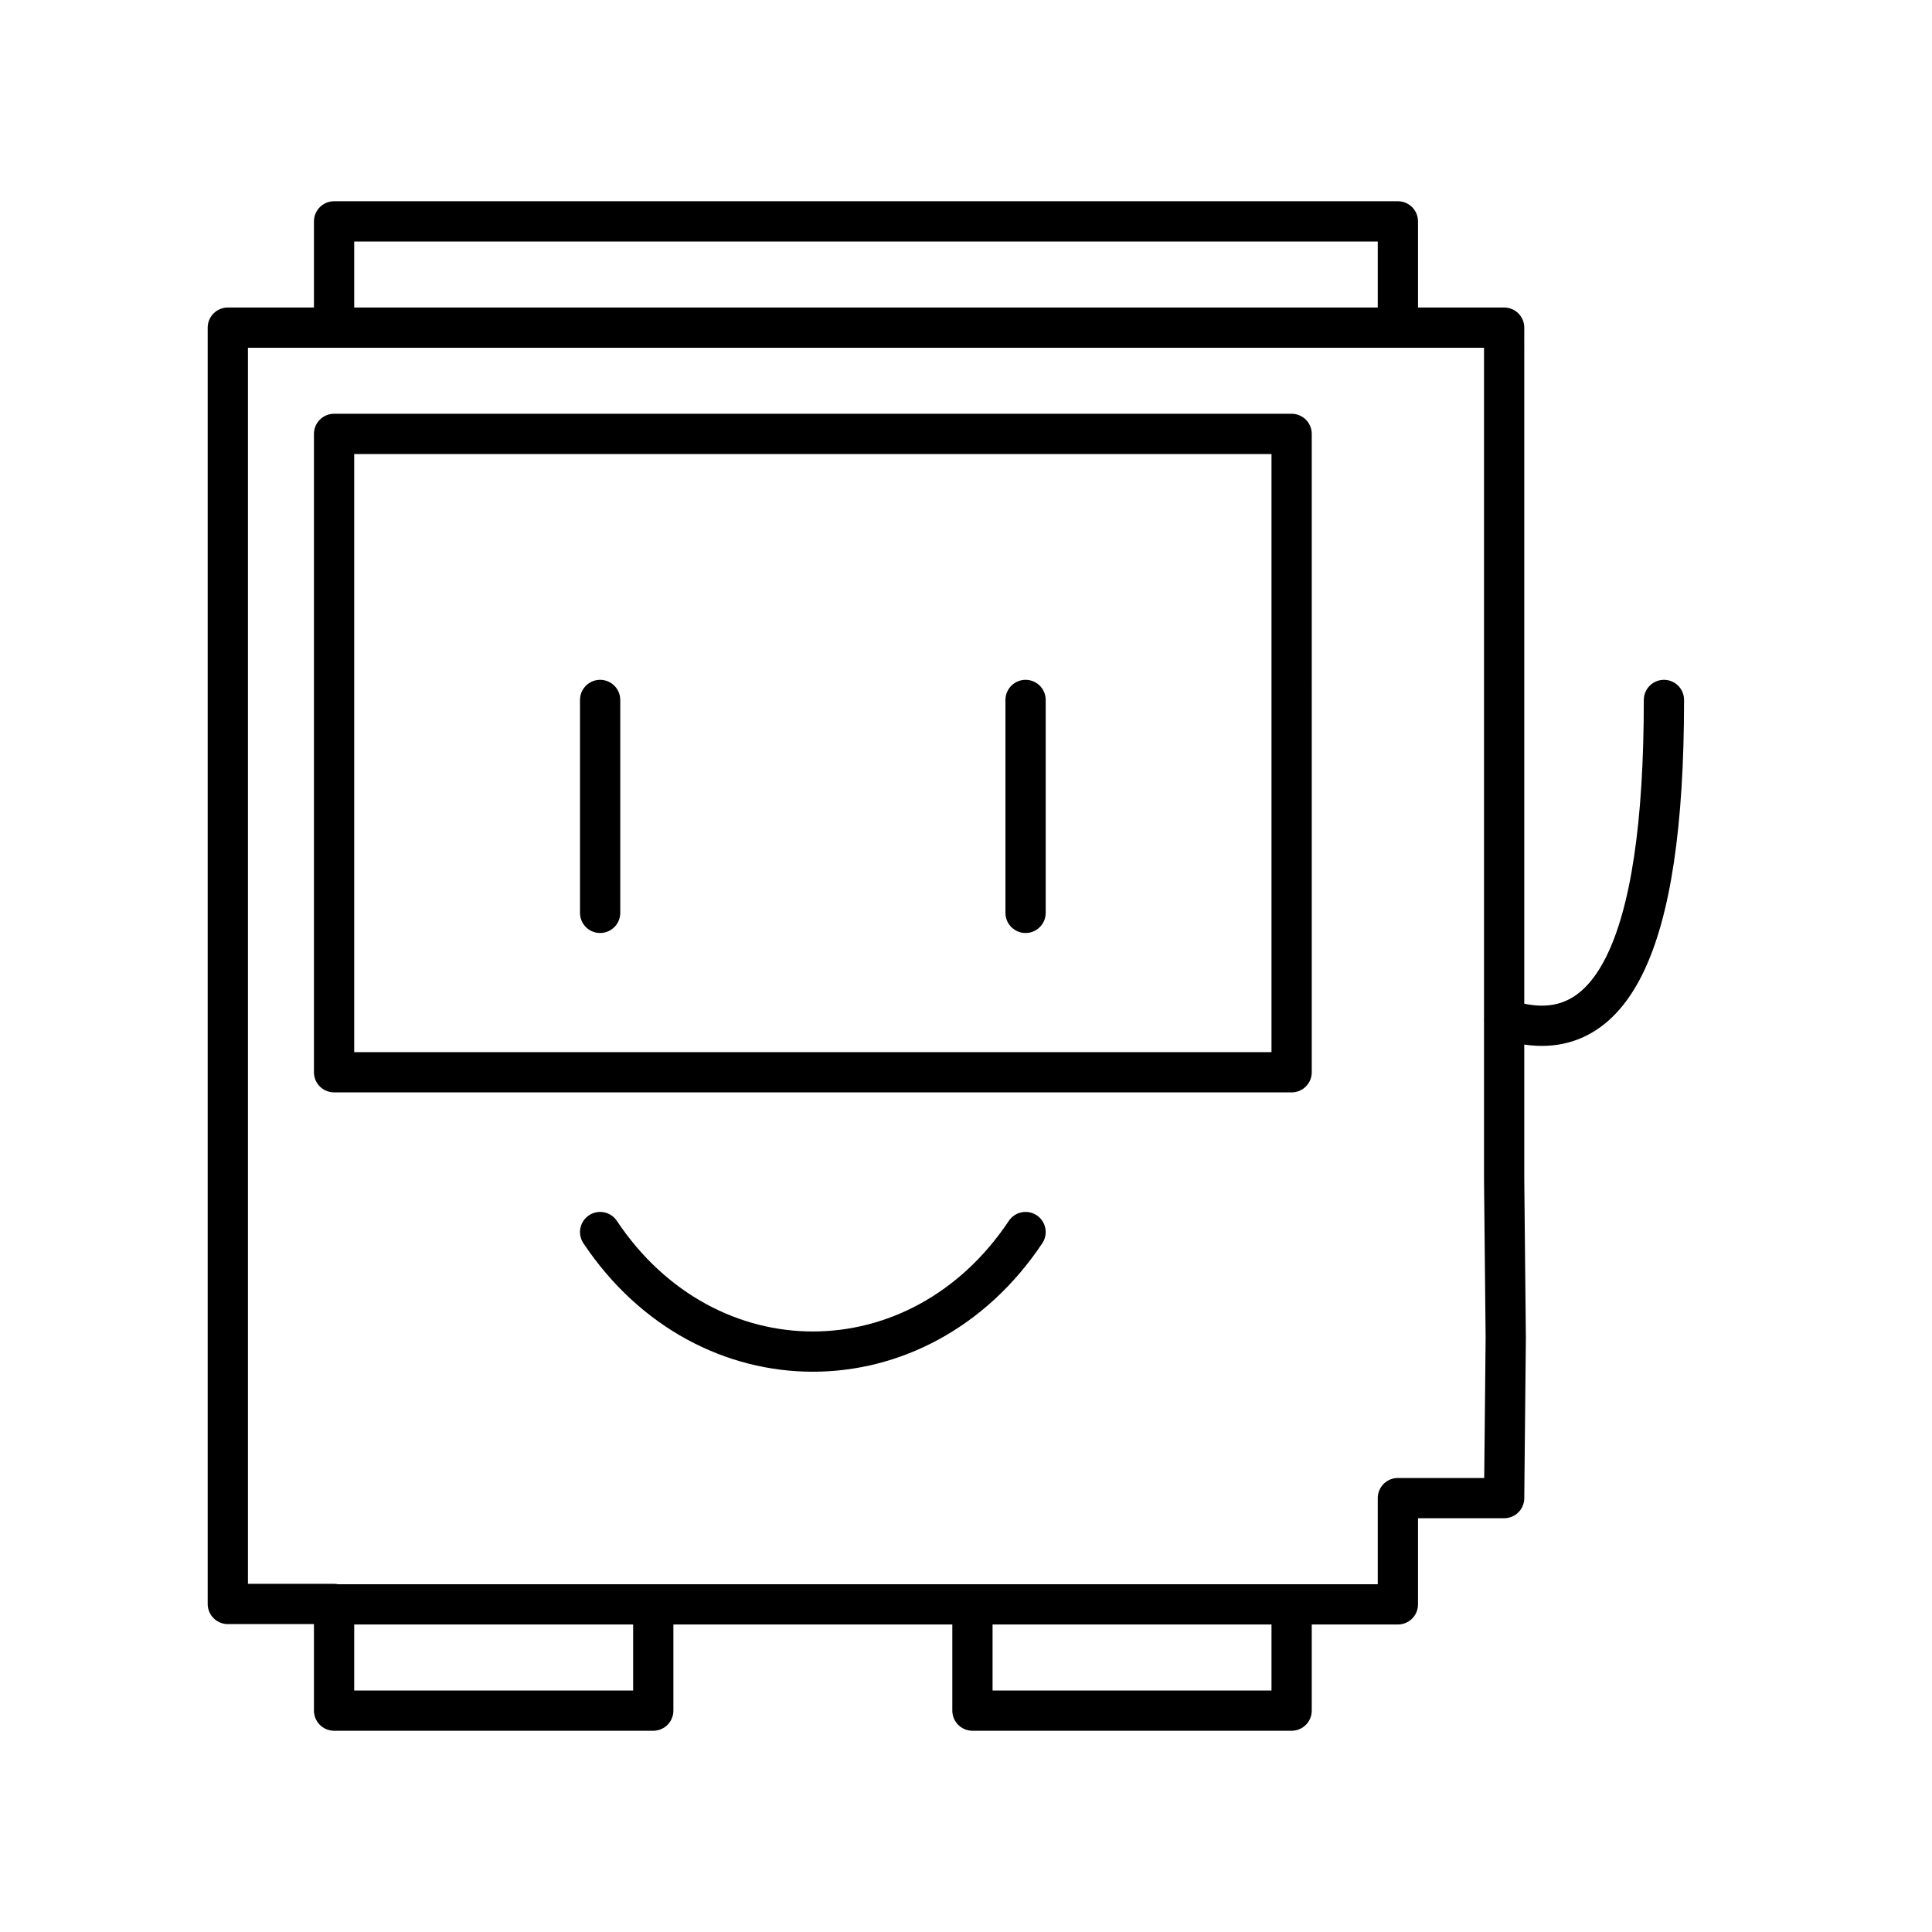 <?xml version="1.0" encoding="utf-8"?>
<!-- Generator: www.svgicons.com -->
<svg xmlns="http://www.w3.org/2000/svg" width="800" height="800" viewBox="0 0 48 48">
<path fill="none" stroke="currentColor" stroke-linecap="round" stroke-linejoin="round" d="M41.34 17.39c0 6.17-1.32 8.81-3.96 7.93"/><path fill="none" stroke="currentColor" stroke-linecap="round" stroke-linejoin="round" d="M8.3 42.5h7.93v-2.64h7.93v2.64h7.93v-2.64h2.64v-2.64h2.64l.04-3.98l-.04-3.95V8.14h-2.64V5.5H8.3v2.64H5.66v31.71H8.3v2.64Z"/><path fill="none" stroke="currentColor" stroke-linecap="round" stroke-linejoin="round" d="M25.48 30.61c-2.64 3.96-7.93 3.96-10.57 0m0-13.22v5.29m10.57-5.29v5.29m6.61 3.96H8.3V10.78h23.79zM8.3 39.86h7.93m7.93 0h7.93M8.3 8.14h26.43"/>
</svg>